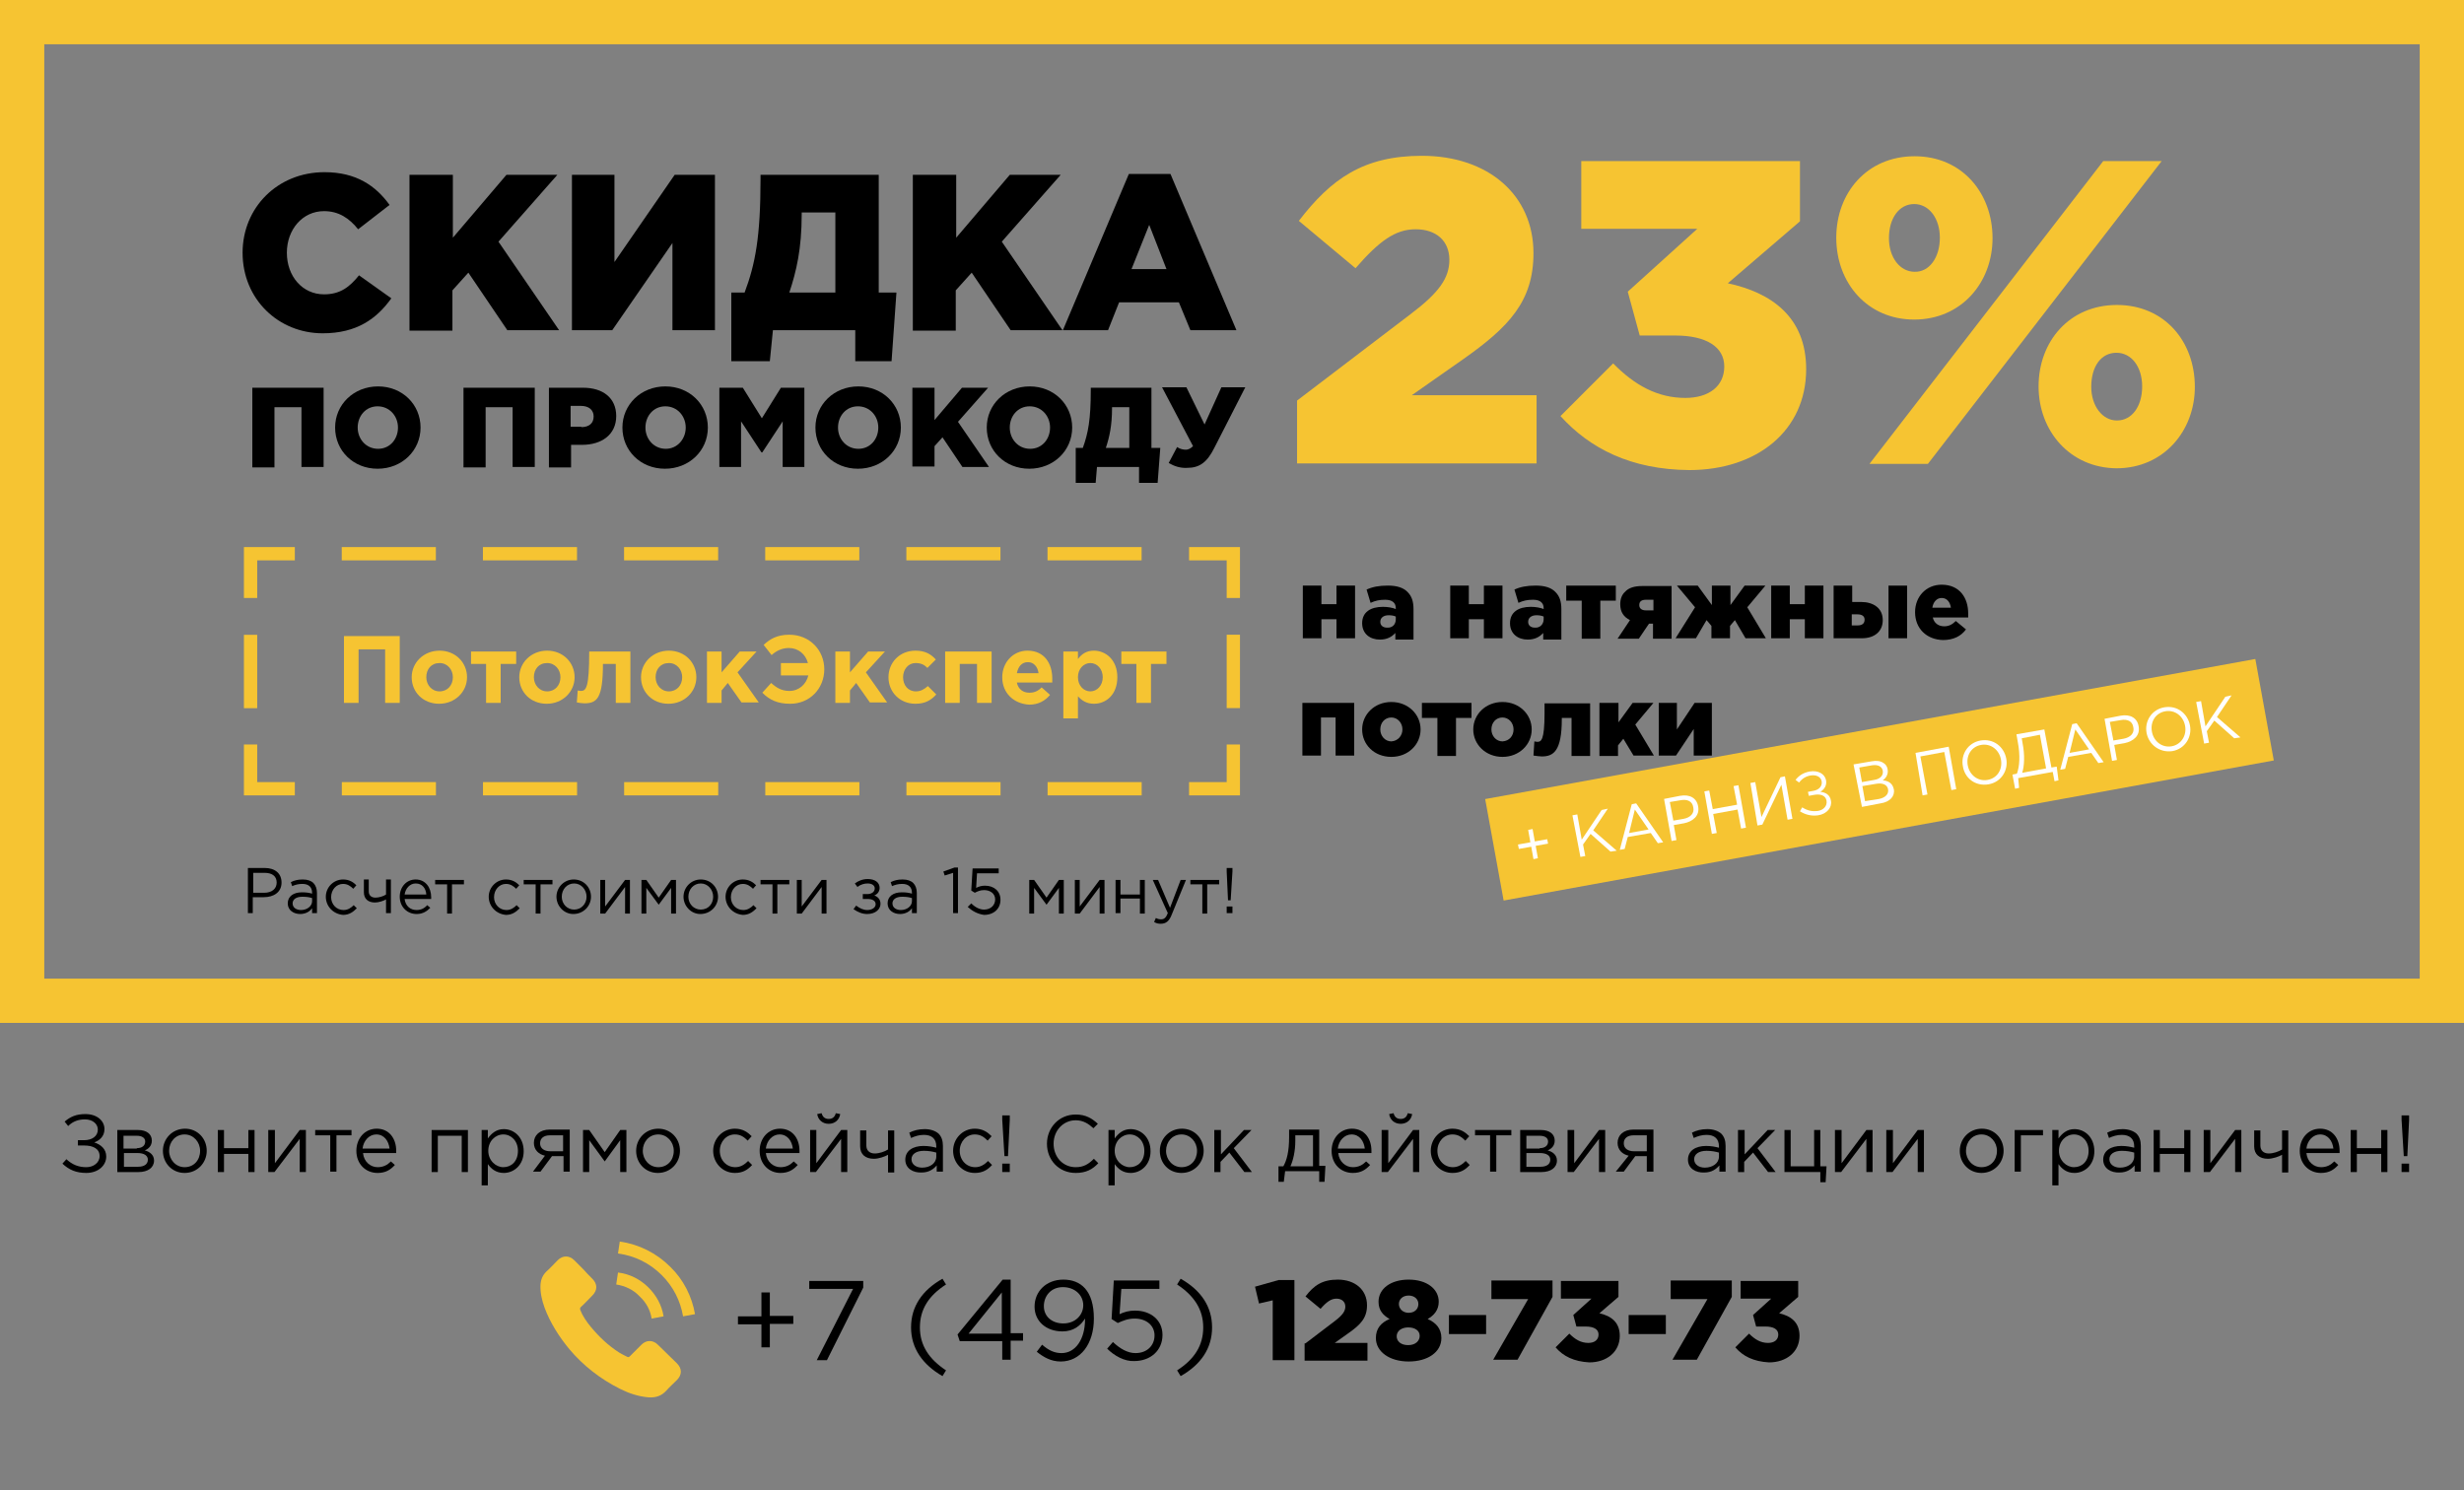 <?xml version="1.0" encoding="utf-8"?>
<!-- Generator: Adobe Illustrator 24.0.2, SVG Export Plug-In . SVG Version: 6.00 Build 0)  -->
<svg version="1.1" id="Слой_1" xmlns="http://www.w3.org/2000/svg" xmlns:xlink="http://www.w3.org/1999/xlink" x="0px" y="0px"
	 viewBox="0 0 556.6 336.7" style="enable-background:new 0 0 556.6 336.7;" xml:space="preserve">
<rect x="0" y="0" width="556.6" height="336.7" fill="#808080" stroke="none"/>
<style type="text/css">
	.st0{fill:#F6C432;}
	.st1{fill:none;stroke:#F6C432;stroke-width:3;stroke-miterlimit:10;}
	.st2{fill:none;stroke:#F6C432;stroke-width:3;stroke-miterlimit:10;stroke-dasharray:21.257,10.628;}
	.st3{fill:none;stroke:#F6C432;stroke-width:3;stroke-miterlimit:10;stroke-dasharray:16.577,8.288;}
	.st4{fill:#FFFFFF;}
	.st5{fill:none;stroke:#F6C432;stroke-width:10;stroke-miterlimit:10;}
</style>
<g>
	<path d="M54.8,57.1c0-10.2,7.9-18.2,18.5-18.2c7.2,0,11.6,3.1,14.7,7.4l-7.1,5.5c-2-2.5-4.4-4.1-7.7-4.1c-4.9,0-8.4,4.2-8.4,9.4
		c0,5.3,3.5,9.4,8.4,9.4c3.7,0,5.8-1.7,7.9-4.3l7.3,5.2c-3.3,4.6-7.8,7.9-15.5,7.9C62.9,75.3,54.8,67.6,54.8,57.1z"/>
	<path d="M92.6,39.5h9.7v14.2l12.1-14.2h11.5l-13.3,15.1l13.7,20h-11.7l-8.8-13l-3.6,4v9.1h-9.7V39.5z"/>
	<path d="M129.2,39.5h9.6v19.7l13.6-19.7h9.1v35.1h-9.6V54.9l-13.6,19.7h-9.1V39.5z"/>
	<path d="M165.1,66.1h3.1c2.4-6.4,3.6-12.5,3.6-25.7v-0.9h26.7v26.6h4l-1.1,15.5h-8.2v-7h-18.6l-0.7,7h-8.7V66.1z M188.7,66.1V48
		h-7.6v0.4c0,7.8-1.2,12.9-2.8,17.7H188.7z"/>
	<path d="M206.3,39.5h9.7v14.2l12.1-14.2h11.5l-13.3,15.1l13.7,20h-11.7l-8.8-13l-3.6,4v9.1h-9.7V39.5z"/>
	<path d="M255,39.3h9.4l14.9,35.3h-10.4l-2.6-6.3h-13.5l-2.5,6.3h-10.2L255,39.3z M263.5,60.8l-3.9-10l-4,10H263.5z"/>
</g>
<g>
	<path class="st0" d="M293,90.5l25.6-19.5c6.5-4.9,8.8-8.2,8.8-12.3c0-4.3-3-6.9-7.6-6.9s-8.2,2.6-13.6,8.8l-12.8-10.7
		c7.3-9.5,14.6-14.7,27.8-14.7c15,0,25.2,8.9,25.2,22c0,10.9-5.6,16.7-15.8,23.9l-11.7,8.2h28.2v15.4H293V90.5z"/>
	<path class="st0" d="M352.5,94l11.9-11.9c4.9,5,10.1,7.8,16.3,7.8c5.4,0,8.8-2.7,8.8-7.1s-4-7-11.1-7h-8l-2.7-9.9l15.7-14.2h-26.2
		V36.4h49.4v13.6l-16.3,14c9.8,2.1,17.7,7.6,17.7,19.4c0,13.9-11.1,22.8-26.4,22.8C368.4,106.1,359.1,101.3,352.5,94z"/>
	<path class="st0" d="M414.8,53.7c0-10.1,6.9-18.4,17.7-18.4c10.7,0,17.6,8.3,17.6,18.5c0,10.1-7.1,18.4-17.7,18.4
		C421.9,72.2,414.8,64,414.8,53.7z M475.1,36.4h13.2l-52.8,68.4h-13.2L475.1,36.4z M438.2,53.7c0-4.3-2.4-7.6-5.8-7.6
		c-3.4,0-5.7,3.2-5.7,7.7c0,4.4,2.5,7.6,5.8,7.6C435.8,61.5,438.2,58.2,438.2,53.7z M460.5,87.3c0-10.1,6.9-18.4,17.7-18.4
		c10.7,0,17.6,8.2,17.6,18.5c0,10-7.1,18.4-17.7,18.4C467.6,105.7,460.5,97.4,460.5,87.3z M483.9,87.3c0-4.4-2.4-7.6-5.8-7.6
		c-3.5,0-5.7,3.1-5.7,7.7c0,4.3,2.5,7.6,5.8,7.6C481.6,95,483.9,91.8,483.9,87.3z"/>
</g>
<g>
	<path d="M57,87.6h16.1v17.9h-5V92H62v13.6h-5V87.6z"/>
	<path d="M75.7,96.6c0-5.2,4.2-9.3,9.7-9.3s9.6,4.1,9.6,9.3c0,5.2-4.2,9.3-9.7,9.3S75.7,101.8,75.7,96.6z M89.9,96.6
		c0-2.6-1.9-4.8-4.6-4.8c-2.7,0-4.5,2.2-4.5,4.8c0,2.6,1.9,4.8,4.6,4.8C88.1,101.4,89.9,99.2,89.9,96.6z"/>
	<path d="M104.7,87.6h16.1v17.9h-5V92h-6.1v13.6h-5V87.6z"/>
	<path d="M124,87.6h7.7c4.5,0,7.5,2.3,7.5,6.4c0,4.2-3.3,6.5-7.7,6.5h-2.5v5.1h-5V87.6z M131.3,96.5c1.8,0,2.8-0.9,2.8-2.4
		c0-1.5-1.1-2.4-2.9-2.4h-2.3v4.7H131.3z"/>
	<path d="M140.6,96.6c0-5.2,4.2-9.3,9.7-9.3s9.6,4.1,9.6,9.3c0,5.2-4.2,9.3-9.7,9.3S140.6,101.8,140.6,96.6z M154.9,96.6
		c0-2.6-1.9-4.8-4.6-4.8c-2.7,0-4.5,2.2-4.5,4.8c0,2.6,1.9,4.8,4.6,4.8C153,101.4,154.9,99.2,154.9,96.6z"/>
	<path d="M162.5,87.6h5.3l4.3,6.9l4.3-6.9h5.3v17.9h-4.9V95.2l-4.6,7H172l-4.6-7v10.3h-4.9V87.6z"/>
	<path d="M184.2,96.6c0-5.2,4.2-9.3,9.7-9.3s9.6,4.1,9.6,9.3c0,5.2-4.2,9.3-9.7,9.3S184.2,101.8,184.2,96.6z M198.4,96.6
		c0-2.6-1.9-4.8-4.6-4.8c-2.7,0-4.5,2.2-4.5,4.8c0,2.6,1.9,4.8,4.6,4.8C196.6,101.4,198.4,99.2,198.4,96.6z"/>
	<path d="M206.1,87.6h5v7.3l6.2-7.3h5.9l-6.8,7.7l7,10.2h-6l-4.5-6.7l-1.8,2v4.6h-5V87.6z"/>
	<path d="M222.9,96.6c0-5.2,4.2-9.3,9.7-9.3s9.6,4.1,9.6,9.3c0,5.2-4.2,9.3-9.7,9.3S222.9,101.8,222.9,96.6z M237.2,96.6
		c0-2.6-1.9-4.8-4.6-4.8c-2.7,0-4.5,2.2-4.5,4.8c0,2.6,1.9,4.8,4.6,4.8C235.4,101.4,237.2,99.2,237.2,96.6z"/>
	<path d="M243,101.2h1.6c1.2-3.3,1.8-6.4,1.8-13.1v-0.5h13.7v13.6h2l-0.6,7.9h-4.2v-3.6h-9.5l-0.3,3.6H243V101.2z M255.1,101.2V92
		h-3.9v0.2c0,4-0.6,6.6-1.4,9H255.1z"/>
	<path d="M264,104.6l1.9-3.6c0.7,0.5,1.5,0.6,2,0.6c0.4,0,1-0.2,1.6-0.8l-7-13.3h5.5l4.1,8.4l3.8-8.4h5.4l-7,13.7
		c-1.6,3.2-3.3,4.5-6.1,4.5C266.6,105.8,265.2,105.3,264,104.6z"/>
</g>
<g>
	<path class="st0" d="M77.7,143.7h12.6v15.1h-3.3v-12.1h-6v12.1h-3.3V143.7z"/>
	<path class="st0" d="M93,153c0-3.3,2.7-6,6.3-6c3.6,0,6.2,2.7,6.2,6c0,3.3-2.7,6-6.3,6C95.6,159,93,156.4,93,153z M102.3,153
		c0-1.7-1.2-3.2-3-3.2c-1.9,0-3,1.4-3,3.2c0,1.7,1.2,3.2,3,3.2C101.1,156.2,102.3,154.8,102.3,153z"/>
	<path class="st0" d="M116.5,150h-3.4v8.8h-3.3V150h-3.4v-2.8h10.2V150z"/>
	<path class="st0" d="M117.3,153c0-3.3,2.7-6,6.3-6c3.6,0,6.2,2.7,6.2,6c0,3.3-2.7,6-6.3,6C119.9,159,117.3,156.4,117.3,153z
		 M126.6,153c0-1.7-1.2-3.2-3-3.2c-1.9,0-3,1.4-3,3.2c0,1.7,1.2,3.2,3,3.2C125.4,156.2,126.6,154.8,126.6,153z"/>
	<path class="st0" d="M142.4,147.2v11.6h-3.3V150h-2.9c0,7.7-1.3,8.9-4.2,8.9c-0.4,0-1.2-0.1-1.7-0.2l0.2-2.7c0.1,0,0.5,0.1,0.7,0.1
		c1.2,0,1.9-0.7,1.9-8.9H142.4z"/>
	<path class="st0" d="M144.8,153c0-3.3,2.7-6,6.3-6c3.6,0,6.2,2.7,6.2,6c0,3.3-2.7,6-6.3,6C147.4,159,144.8,156.4,144.8,153z
		 M154.1,153c0-1.7-1.2-3.2-3-3.2c-1.9,0-3,1.4-3,3.2c0,1.7,1.2,3.2,3,3.2C152.9,156.2,154.1,154.8,154.1,153z"/>
	<path class="st0" d="M159.7,147.2h3.3v4.7l4.1-4.7h3.8l-4.3,4.7l4.8,6.8h-3.9l-3.1-4.4L163,156v2.8h-3.3V147.2z"/>
	<path class="st0" d="M176.3,149.8h6.2c-0.5-2-2.2-3.4-4.3-3.4c-1.5,0-2.8,0.6-3.9,1.6l-1.8-2.3c1.4-1.3,3-2.3,5.8-2.3
		c4.6,0,7.9,3.5,7.9,7.8c0,4.4-3.3,7.8-7.7,7.8c-2.9,0-4.7-0.9-6.3-2.5l2-2.2c1.2,1.1,2.4,1.8,4.1,1.8c2.2,0,3.8-1.5,4.3-3.5h-6.2
		V149.8z"/>
	<path class="st0" d="M188.7,147.2h3.3v4.7l4.1-4.7h3.8l-4.3,4.7l4.8,6.8h-3.9l-3.1-4.4L192,156v2.8h-3.3V147.2z"/>
	<path class="st0" d="M200.7,153c0-3.3,2.5-6,6.1-6c2.2,0,3.5,0.8,4.6,2l-1.9,1.9c-0.7-0.7-1.4-1.1-2.7-1.1c-1.6,0-2.8,1.4-2.8,3.2
		c0,1.8,1.1,3.2,2.9,3.2c1.1,0,1.9-0.5,2.7-1.2l1.9,1.9c-1.1,1.2-2.4,2.1-4.7,2.1C203.2,159,200.7,156.3,200.7,153z"/>
	<path class="st0" d="M224,158.8h-3.3V150h-3.9v8.8h-3.3v-11.6H224V158.8z"/>
	<path class="st0" d="M226.4,153c0-3.3,2.4-6,5.7-6c3.9,0,5.6,3,5.6,6.3c0,0.3,0,0.6,0,0.9h-8c0.3,1.5,1.4,2.3,2.8,2.3
		c1.1,0,1.9-0.3,2.8-1.2l1.9,1.7c-1.1,1.3-2.6,2.2-4.7,2.2C229,159,226.4,156.6,226.4,153z M234.6,152.1c-0.2-1.5-1.1-2.5-2.4-2.5
		c-1.4,0-2.2,1-2.5,2.5H234.6z"/>
	<path class="st0" d="M240.2,147.2h3.3v1.7c0.8-1.1,1.9-1.9,3.6-1.9c2.7,0,5.3,2.1,5.3,6c0,3.9-2.5,6-5.3,6c-1.7,0-2.8-0.8-3.6-1.7
		v5h-3.3V147.2z M249.1,153c0-1.9-1.3-3.2-2.8-3.2c-1.5,0-2.8,1.3-2.8,3.2c0,1.9,1.3,3.2,2.8,3.2C247.8,156.2,249.1,154.9,249.1,153
		z"/>
	<path class="st0" d="M263.4,150h-3.4v8.8h-3.3V150h-3.4v-2.8h10.2V150z"/>
</g>
<g>
	<g>
		<polyline class="st1" points="278.6,168.2 278.6,178.2 268.6,178.2 		"/>
		<line class="st2" x1="257.9" y1="178.2" x2="71.9" y2="178.2"/>
		<polyline class="st1" points="66.6,178.2 56.6,178.2 56.6,168.2 		"/>
		<line class="st3" x1="56.6" y1="160" x2="56.6" y2="139.2"/>
		<polyline class="st1" points="56.6,135.1 56.6,125.1 66.6,125.1 		"/>
		<line class="st2" x1="77.2" y1="125.1" x2="263.2" y2="125.1"/>
		<polyline class="st1" points="268.6,125.1 278.6,125.1 278.6,135.1 		"/>
		<line class="st3" x1="278.6" y1="143.4" x2="278.6" y2="164.1"/>
	</g>
</g>
<g>
	<path d="M294.3,132.3h4.2v4.2h3.4v-4.2h4.2v11.9h-4.2v-4.3h-3.4v4.3h-4.2V132.3z"/>
	<path d="M307.7,140.8c0-2.5,1.9-3.7,4.7-3.7c1.1,0,2.2,0.2,2.9,0.5v-0.2c0-1.2-0.8-1.9-2.4-1.9c-1.3,0-2.2,0.2-3.3,0.7l-0.9-3
		c1.3-0.6,2.8-0.9,4.8-0.9c2.1,0,3.6,0.5,4.5,1.5c0.9,0.9,1.3,2.1,1.3,3.8v6.9h-4.1V143c-0.8,0.9-1.9,1.5-3.5,1.5
		C309.5,144.5,307.7,143.2,307.7,140.8z M315.3,139.9v-0.6c-0.4-0.2-1-0.3-1.6-0.3c-1.2,0-1.9,0.6-1.9,1.5c0,0.8,0.6,1.3,1.5,1.3
		C314.5,141.9,315.3,141.1,315.3,139.9z"/>
	<path d="M327.6,132.3h4.2v4.2h3.4v-4.2h4.2v11.9h-4.2v-4.3h-3.4v4.3h-4.2V132.3z"/>
	<path d="M341.1,140.8c0-2.5,1.9-3.7,4.7-3.7c1.1,0,2.2,0.2,2.9,0.5v-0.2c0-1.2-0.8-1.9-2.4-1.9c-1.3,0-2.2,0.2-3.3,0.7l-0.9-3
		c1.3-0.6,2.8-0.9,4.8-0.9c2.1,0,3.6,0.5,4.5,1.5c0.9,0.9,1.3,2.1,1.3,3.8v6.9h-4.1V143c-0.8,0.9-1.9,1.5-3.5,1.5
		C342.9,144.5,341.1,143.2,341.1,140.8z M348.7,139.9v-0.6c-0.4-0.2-1-0.3-1.6-0.3c-1.2,0-1.9,0.6-1.9,1.5c0,0.8,0.6,1.3,1.5,1.3
		C347.8,141.9,348.7,141.1,348.7,139.9z"/>
	<path d="M357.3,135.7h-3.5v-3.4h11.2v3.4h-3.5v8.6h-4.2V135.7z"/>
	<path d="M368.2,140.1c-1.4-0.7-2.2-1.8-2.2-3.6c0-1.2,0.4-2.2,1.1-2.8c0.8-0.9,2.1-1.3,3.9-1.3h6.6v11.9h-4.2v-3.4h-0.9l-2.3,3.4
		h-4.8L368.2,140.1z M373.5,137.9v-2.4h-1.7c-1,0-1.5,0.4-1.5,1.2c0,0.8,0.6,1.2,1.5,1.2H373.5z"/>
	<path d="M382.9,137.2l-4.1-4.9h4.7l3.2,4.4v-4.4h4.2v4.4l3.2-4.4h4.7l-4.1,4.9l4.2,7h-4.6l-2.4-4.1l-1.1,1.3v2.8h-4.2v-2.8
		l-1.1-1.3l-2.4,4.1h-4.6L382.9,137.2z"/>
	<path d="M400.1,132.3h4.2v4.2h3.4v-4.2h4.2v11.9h-4.2v-4.3h-3.4v4.3h-4.2V132.3z"/>
	<path d="M414.2,132.3h4.2v3.7h2c2.8,0,4.9,1.4,4.9,4.1c0,2.6-1.9,4.1-4.7,4.1h-6.4V132.3z M419.6,141.3c1,0,1.6-0.4,1.6-1.3
		c0-0.8-0.6-1.2-1.6-1.2h-1.3v2.5H419.6z M426.6,132.3h4.2v11.9h-4.2V132.3z"/>
	<path d="M432.6,138.3c0-3.5,2.5-6.2,6-6.2c4.1,0,6,3,6,6.5c0,0.3,0,0.6,0,0.9h-8c0.3,1.3,1.3,2,2.6,2c1,0,1.8-0.4,2.6-1.2l2.3,1.9
		c-1.1,1.5-2.8,2.4-5.2,2.4C435.2,144.5,432.6,142,432.6,138.3z M440.7,137.3c-0.2-1.3-0.9-2.2-2.1-2.2c-1.1,0-1.9,0.9-2.1,2.2
		H440.7z"/>
	<path d="M294.3,158.8h11.6v11.9h-4.2v-8.6h-3.3v8.6h-4.2V158.8z"/>
	<path d="M307.7,164.8c0-3.4,2.8-6.2,6.6-6.2c3.8,0,6.6,2.8,6.6,6.2c0,3.4-2.8,6.2-6.6,6.2C310.4,171,307.7,168.2,307.7,164.8z
		 M316.8,164.8c0-1.5-1.1-2.7-2.5-2.7c-1.5,0-2.5,1.2-2.5,2.7c0,1.5,1.1,2.7,2.5,2.7C315.8,167.4,316.8,166.2,316.8,164.8z"/>
	<path d="M324.7,162.2h-3.5v-3.4h11.2v3.4h-3.5v8.6h-4.2V162.2z"/>
	<path d="M332.8,164.8c0-3.4,2.8-6.2,6.6-6.2c3.8,0,6.6,2.8,6.6,6.2c0,3.4-2.8,6.2-6.6,6.2C335.6,171,332.8,168.2,332.8,164.8z
		 M341.9,164.8c0-1.5-1.1-2.7-2.5-2.7c-1.5,0-2.5,1.2-2.5,2.7c0,1.5,1.1,2.7,2.5,2.7C341,167.4,341.9,166.2,341.9,164.8z"/>
	<path d="M346.4,170.7l0.2-3.2c0.5,0.1,0.6,0.1,0.7,0.1c0.8,0,1.6-0.3,1.6-6.4v-2.3h10.3v11.9H355v-8.6h-2.2v0.3
		c0,7.2-1.9,8.4-4.5,8.4C347.9,170.9,347,170.8,346.4,170.7z"/>
	<path d="M361.4,158.8h4.2v4.4l3.2-4.4h4.7l-4.1,4.9l4.2,7h-4.6l-2.3-3.8l-1.2,1.5v2.4h-4.2V158.8z"/>
	<path d="M374.7,158.8h4.1v6l4-6h3.9v11.9h-4.1v-6l-4,6h-3.9V158.8z"/>
</g>
<rect x="336.1" y="164.5" transform="matrix(0.984 -0.179 0.179 0.984 -24.677 78.824)" class="st0" width="176.8" height="23.3"/>
<g>
	<path class="st4" d="M345.9,191.3l-2.8,0.5l-0.2-1l2.8-0.5l-0.5-2.8l1-0.2l0.5,2.8l2.8-0.5l0.2,1l-2.8,0.5l0.5,2.8l-1,0.2
		L345.9,191.3z"/>
	<path class="st4" d="M355.2,184.2l1.1-0.2l1,5.7l4.5-6.7l1.4-0.3l-3.3,4.9l5.3,4.6l-1.4,0.2l-4.5-4l-1.7,2.4l0.5,2.6l-1.1,0.2
		L355.2,184.2z"/>
	<path class="st4" d="M368.6,181.7l1-0.2l6.1,8.8l-1.2,0.2l-1.6-2.3l-5.2,0.9l-0.7,2.7l-1.1,0.2L368.6,181.7z M372.4,187.4l-3.1-4.5
		l-1.3,5.3L372.4,187.4z"/>
	<path class="st4" d="M375.9,180.5l3.6-0.7c2.2-0.4,3.8,0.5,4.1,2.4c0.4,2.1-1.2,3.4-3.2,3.8l-2.3,0.4l0.6,3.4l-1.1,0.2L375.9,180.5
		z M380.3,185c1.6-0.3,2.5-1.3,2.2-2.6c-0.2-1.4-1.4-1.9-2.9-1.6l-2.4,0.4l0.8,4.2L380.3,185z"/>
	<path class="st4" d="M385,178.8l1.1-0.2l0.8,4.2l5.5-1l-0.8-4.2l1.1-0.2l1.7,9.6l-1.1,0.2l-0.8-4.3l-5.5,1l0.8,4.3l-1.1,0.2
		L385,178.8z"/>
	<path class="st4" d="M395.4,176.9l1.1-0.2l1.4,7.9l4.3-9l1-0.2l1.7,9.6l-1.1,0.2l-1.4-7.9l-4.3,9l-1.1,0.2L395.4,176.9z"/>
	<path class="st4" d="M406.6,183.3l0.5-0.9c1.1,0.7,2.2,1,3.6,0.8c1.2-0.2,2.1-1.1,1.9-2.3c-0.2-1.2-1.4-1.6-2.9-1.3l-1.1,0.2
		l-0.2-0.9l1.1-0.2c1.4-0.2,2.2-1.1,2-2.2c-0.2-1-1.2-1.5-2.5-1.3c-1.1,0.2-1.9,0.7-2.6,1.6l-0.8-0.6c0.8-1,1.7-1.6,3.2-1.9
		c1.9-0.3,3.4,0.5,3.7,2c0.2,1.3-0.5,2.1-1.3,2.6c1.2,0.1,2.2,0.7,2.4,2c0.3,1.5-0.9,3-2.9,3.3C409.2,184.4,407.9,184.1,406.6,183.3
		z"/>
	<path class="st4" d="M418.7,172.7l4.1-0.7c1.1-0.2,2-0.1,2.7,0.4c0.5,0.3,0.8,0.8,0.9,1.4c0.2,1.2-0.4,2-1.1,2.5
		c1.2,0.1,2.2,0.6,2.5,2c0.3,1.6-0.9,2.9-3,3.2l-4.2,0.8L418.7,172.7z M423.4,176.2c1.3-0.2,2.1-1,1.9-2.1c-0.2-0.9-1-1.4-2.4-1.2
		l-2.9,0.5l0.6,3.3L423.4,176.2z M424.5,180.5c1.4-0.3,2.2-1.1,2-2.2c-0.2-1-1.2-1.5-2.8-1.2l-3,0.5l0.6,3.4L424.5,180.5z"/>
	<path class="st4" d="M432.7,170.1l7.5-1.4l1.7,9.6l-1.1,0.2l-1.6-8.6l-5.4,1l1.6,8.6l-1.1,0.2L432.7,170.1z"/>
	<path class="st4" d="M443.4,173.1c-0.5-2.6,1.1-5.3,4-5.8c2.9-0.5,5.3,1.4,5.8,4.1c0.5,2.6-1.1,5.3-4,5.8
		C446.2,177.7,443.8,175.8,443.4,173.1z M452,171.6c-0.4-2.2-2.3-3.7-4.5-3.3s-3.4,2.4-3,4.6c0.4,2.2,2.3,3.7,4.5,3.3
		C451.2,175.8,452.4,173.8,452,171.6z"/>
	<path class="st4" d="M454.6,175l1-0.2c0.6-1.6,0.8-4.1,0.2-7.2l-0.3-1.7l6.3-1.1l1.6,8.6l1.2-0.2l0.4,3.1l-0.9,0.2l-0.4-2.1
		l-7.8,1.4l0.2,2.2l-0.9,0.2L454.6,175z M462.2,173.6l-1.4-7.6l-4.1,0.8l0.2,1.2c0.5,2.5,0.4,5.1-0.1,6.6L462.2,173.6z"/>
	<path class="st4" d="M468.1,163.6l1-0.2l6.1,8.8l-1.2,0.2l-1.6-2.3l-5.2,0.9l-0.7,2.7l-1.1,0.2L468.1,163.6z M471.9,169.3l-3.1-4.5
		l-1.3,5.3L471.9,169.3z"/>
	<path class="st4" d="M475.4,162.4l3.6-0.7c2.2-0.4,3.8,0.5,4.1,2.4c0.4,2.1-1.2,3.4-3.2,3.8l-2.3,0.4l0.6,3.4l-1.1,0.2L475.4,162.4
		z M479.7,166.9c1.6-0.3,2.5-1.3,2.2-2.6c-0.2-1.4-1.4-1.9-2.9-1.6l-2.4,0.4l0.8,4.2L479.7,166.9z"/>
	<path class="st4" d="M484.9,165.6c-0.5-2.6,1.1-5.3,4-5.8c2.9-0.5,5.3,1.4,5.8,4.1c0.5,2.6-1.1,5.3-4,5.8
		C487.8,170.1,485.4,168.2,484.9,165.6z M493.6,164c-0.4-2.2-2.3-3.7-4.5-3.3c-2.2,0.4-3.4,2.4-3,4.6c0.4,2.2,2.3,3.7,4.5,3.3
		C492.7,168.2,494,166.2,493.6,164z"/>
	<path class="st4" d="M496.1,158.6l1.1-0.2l1,5.7l4.5-6.7l1.4-0.3l-3.3,4.9l5.3,4.6l-1.4,0.2l-4.5-4l-1.7,2.4l0.5,2.6l-1.1,0.2
		L496.1,158.6z"/>
</g>
<g>
	<path d="M172,299.2h-5.3v-1.8h5.3V292h1.9v5.3h5.3v1.8h-5.3v5.3H172V299.2z"/>
	<path d="M192.7,291.2h-9.9v-1.8H195v1.5l-8.2,16.4h-2.3L192.7,291.2z"/>
	<path d="M205.8,299.9c0-4.7,2.5-8.4,7.1-11l0.8,1.3c-3.9,2.5-5.9,5.6-5.9,9.7s2.1,7.2,5.9,9.7l-0.8,1.3
		C208.4,308.3,205.8,304.6,205.8,299.9z"/>
	<path d="M226.3,303h-9.5l-0.5-1.5l10.2-12.4h1.8v12.1h2.8v1.7h-2.8v4.3h-1.9V303z M226.3,301.3v-9.3l-7.5,9.3H226.3z"/>
	<path d="M234.2,305.4l1.2-1.6c1.5,1.3,2.8,1.9,4.4,1.9c3.2,0,5.3-3.2,5.3-7.6v-0.2c-1,1.6-2.6,2.9-5.1,2.9c-3.7,0-6.3-2.3-6.3-5.6
		c0-3.4,2.6-6.1,6.5-6.1c3.9,0,6.9,2.4,6.9,8.8c0,5.7-3,9.7-7.5,9.7C237.4,307.6,235.7,306.6,234.2,305.4z M244.7,294.9
		c0-2.3-1.9-4.1-4.6-4.1s-4.3,2-4.3,4.3s1.8,3.9,4.4,3.9C243,299,244.7,297,244.7,294.9z"/>
	<path d="M250.1,304.7l1.3-1.5c1.6,1.5,3.3,2.5,5.1,2.5c2.6,0,4.3-1.7,4.3-4c0-2.2-1.8-3.8-4.5-3.8c-1.5,0-2.7,0.5-3.8,1l-1.4-0.9
		l0.5-8.7h10.3v1.9h-8.6l-0.4,5.7c1.1-0.5,2.1-0.8,3.5-0.8c3.5,0,6.2,2.1,6.2,5.5c0,3.5-2.7,5.9-6.4,5.9
		C254,307.6,251.7,306.3,250.1,304.7z"/>
	<path d="M265.9,309.6c3.9-2.5,5.9-5.6,5.9-9.7s-2.1-7.2-5.9-9.7l0.8-1.3c4.6,2.6,7.1,6.3,7.1,11s-2.5,8.4-7.1,11L265.9,309.6z"/>
	<path d="M287.4,293.8l-3,0.7l-0.9-3.8l5.3-1.5h3.6v18.1h-4.9V293.8z"/>
	<path d="M294.9,303.5l6.7-5.1c1.7-1.3,2.3-2.2,2.3-3.2c0-1.1-0.8-1.8-2-1.8c-1.2,0-2.2,0.7-3.6,2.3l-3.4-2.8
		c1.9-2.5,3.8-3.8,7.3-3.8c3.9,0,6.6,2.3,6.6,5.8c0,2.9-1.5,4.4-4.2,6.3l-3.1,2.2h7.4v4h-14.2V303.5z"/>
	<path d="M310.8,302.3c0-2.2,1.2-3.5,3.1-4.3c-1.4-0.8-2.5-1.9-2.5-3.9c0-2.9,2.7-5,6.8-5s6.8,2.1,6.8,5c0,1.9-1.1,3.1-2.5,3.9
		c1.8,0.8,3.1,2.1,3.1,4.3c0,3.2-3.1,5.3-7.4,5.3S310.8,305.4,310.8,302.3z M320.7,301.8c0-1.2-1.1-1.9-2.6-1.9s-2.6,0.8-2.6,2
		c0,1.1,0.9,2,2.6,2S320.7,302.9,320.7,301.8z M320.4,294.6c0-1-0.8-1.9-2.2-1.9s-2.2,0.9-2.2,1.9c0,1.1,0.9,2,2.2,2
		S320.4,295.8,320.4,294.6z"/>
	<path d="M327.3,297.1h8.4v4.3h-8.4V297.1z"/>
	<path d="M345.2,293.5h-8.3v-4.2h13.8v3.7l-7.9,14.2h-5.5L345.2,293.5z"/>
	<path d="M351.4,304.4l3.1-3.1c1.3,1.3,2.6,2.1,4.3,2.1c1.4,0,2.3-0.7,2.3-1.9c0-1.2-1.1-1.8-2.9-1.8h-2.1l-0.7-2.6l4.1-3.7h-6.9v-4
		h13v3.6l-4.3,3.7c2.6,0.6,4.6,2,4.6,5.1c0,3.6-2.9,6-6.9,6C355.5,307.6,353.1,306.4,351.4,304.4z"/>
	<path d="M367.9,297.1h8.4v4.3h-8.4V297.1z"/>
	<path d="M385.7,293.5h-8.3v-4.2h13.8v3.7l-7.9,14.2h-5.5L385.7,293.5z"/>
	<path d="M392,304.4l3.1-3.1c1.3,1.3,2.6,2.1,4.3,2.1c1.4,0,2.3-0.7,2.3-1.9c0-1.2-1.1-1.8-2.9-1.8h-2.1l-0.7-2.6l4.1-3.7h-6.9v-4
		h13v3.6l-4.3,3.7c2.6,0.6,4.6,2,4.6,5.1c0,3.6-2.9,6-6.9,6C396.1,307.6,393.7,306.4,392,304.4z"/>
</g>
<g>
	<g>
		<path class="st0" d="M148.6,303.8c-1.1-1.1-2.6-1.1-3.7,0c-0.9,0.9-1.7,1.7-2.6,2.6c-0.2,0.2-0.4,0.3-0.7,0.1
			c-0.6-0.3-1.2-0.6-1.7-0.9c-2.5-1.6-4.6-3.6-6.5-5.9c-0.9-1.1-1.8-2.4-2.3-3.7c-0.1-0.3-0.1-0.5,0.1-0.7c0.9-0.8,1.7-1.7,2.6-2.6
			c1.2-1.2,1.2-2.6,0-3.8c-0.7-0.7-1.4-1.4-2-2.1c-0.7-0.7-1.4-1.4-2.1-2.1c-1.1-1.1-2.6-1.1-3.7,0c-0.9,0.9-1.7,1.8-2.6,2.6
			c-0.8,0.8-1.2,1.7-1.3,2.9c-0.1,1.8,0.3,3.5,0.9,5.2c1.3,3.5,3.3,6.6,5.6,9.4c3.2,3.8,7.1,6.8,11.5,9c2,1,4.1,1.7,6.4,1.9
			c1.6,0.1,2.9-0.3,4-1.5c0.7-0.8,1.6-1.6,2.4-2.4c1.2-1.2,1.2-2.6,0-3.8C151.4,306.5,150,305.2,148.6,303.8z"/>
		<path class="st0" d="M147.2,297.9l2.7-0.5c-0.4-2.5-1.6-4.7-3.4-6.5c-1.9-1.9-4.3-3.1-6.9-3.4l-0.4,2.7c2,0.3,3.9,1.2,5.3,2.7
			C146,294.3,146.9,296,147.2,297.9z"/>
		<path class="st0" d="M151.4,286.2c-3.1-3.1-7.1-5.1-11.4-5.7l-0.4,2.7c3.8,0.5,7.2,2.2,9.9,4.9c2.6,2.6,4.2,5.8,4.8,9.3l2.7-0.5
			C156.3,292.9,154.4,289.1,151.4,286.2z"/>
	</g>
</g>
<rect x="5" y="5" class="st5" width="546.6" height="221.1"/>
<g>
	<path d="M14.1,262.9l0.9-1c1.3,1.2,2.7,1.8,4.5,1.8c1.6,0,3-1,3-2.5c0-1.7-1.5-2.4-3.5-2.4h-1.4v-1.2H19c1.8,0,3.1-0.9,3.1-2.4
		c0-1.3-1.2-2.3-2.9-2.3c-1.4,0-2.7,0.4-3.8,1.5l-0.8-1c1.3-1.1,2.6-1.7,4.7-1.7c2.6,0,4.3,1.5,4.3,3.4c0,1.7-1.2,2.6-2.3,3
		c1.5,0.5,2.7,1.5,2.7,3.2c0,2-1.8,3.7-4.5,3.7C17.2,265,15.6,264.3,14.1,262.9z"/>
	<path d="M26.6,255.3h4.6c1.9,0,3.1,0.9,3.1,2.4c0,1.2-0.8,1.9-1.6,2.2c1.1,0.3,2.1,1,2.1,2.3c0,1.6-1.4,2.6-3.5,2.6h-4.8V255.3z
		 M30.9,259.4c1.1,0,1.9-0.5,1.9-1.5c0-0.8-0.7-1.3-1.9-1.3h-3v2.9H30.9z M31.2,263.6c1.4,0,2.2-0.6,2.2-1.6c0-0.9-0.8-1.5-2.4-1.5
		h-3v3.1H31.2z"/>
	<path d="M36.8,260c0-2.7,2.1-5,5-5c2.8,0,4.9,2.2,4.9,5c0,2.7-2.1,5-5,5C38.9,265,36.8,262.8,36.8,260z M45.2,260
		c0-2-1.5-3.7-3.5-3.7c-2.1,0-3.5,1.7-3.5,3.7c0,2,1.5,3.7,3.5,3.7C43.8,263.7,45.2,262.1,45.2,260z"/>
	<path d="M49.2,255.3h1.4v4.1h5.5v-4.1h1.4v9.5h-1.4v-4.1h-5.5v4.1h-1.4V255.3z"/>
	<path d="M60.7,255.3h1.4v7.5l5.6-7.5h1.4v9.5h-1.4v-7.5l-5.7,7.5h-1.4V255.3z"/>
	<path d="M74.6,256.5h-3.4v-1.2h8.2v1.2H76v8.2h-1.4V256.5z"/>
	<path d="M80.5,260c0-2.8,1.9-5,4.6-5c2.8,0,4.4,2.2,4.4,5c0,0.1,0,0.3,0,0.5h-7.5c0.2,2,1.7,3.2,3.3,3.2c1.3,0,2.2-0.5,3-1.3
		l0.9,0.8c-1,1.1-2.1,1.8-3.9,1.8C82.6,265,80.5,263,80.5,260z M88,259.5c-0.2-1.7-1.2-3.2-3-3.2c-1.6,0-2.9,1.4-3.1,3.2H88z"/>
	<path d="M97.5,255.3h8.2v9.5h-1.4v-8.2h-5.4v8.2h-1.4V255.3z"/>
	<path d="M108.8,255.3h1.4v1.9c0.8-1.1,1.9-2.1,3.6-2.1c2.3,0,4.5,1.8,4.5,5c0,3.1-2.2,4.9-4.5,4.9c-1.8,0-2.9-1-3.6-2v4.8h-1.4
		V255.3z M117,260c0-2.2-1.5-3.7-3.3-3.7c-1.8,0-3.4,1.5-3.4,3.7c0,2.2,1.7,3.7,3.4,3.7C115.5,263.7,117,262.4,117,260z"/>
	<path d="M123.1,261.1c-1.4-0.3-2.5-1.3-2.5-2.9c0-1.7,1.3-3,3.6-3h4.5v9.5h-1.4v-3.5h-2.6c-0.9,1.2-1.7,2.3-2.6,3.5h-1.7
		L123.1,261.1z M127.2,260.1v-3.6h-3c-1.4,0-2.2,0.7-2.2,1.8c0,1.2,1,1.8,2.3,1.8H127.2z"/>
	<path d="M131.8,255.3h1.3l3.5,5l3.5-5h1.4v9.5h-1.4v-7.2l-3.5,4.8l-3.5-4.8v7.2h-1.4V255.3z"/>
	<path d="M143.7,260c0-2.7,2.1-5,5-5c2.8,0,4.9,2.2,4.9,5c0,2.7-2.1,5-5,5C145.8,265,143.7,262.8,143.7,260z M152.2,260
		c0-2-1.5-3.7-3.5-3.7c-2.1,0-3.5,1.7-3.5,3.7c0,2,1.5,3.7,3.5,3.7C150.8,263.7,152.2,262.1,152.2,260z"/>
	<path d="M161.1,260c0-2.7,2.1-5,4.9-5c1.8,0,2.9,0.8,3.8,1.7l-0.9,1c-0.8-0.8-1.6-1.4-2.9-1.4c-1.9,0-3.4,1.6-3.4,3.7
		c0,2.1,1.5,3.7,3.5,3.7c1.2,0,2.1-0.6,2.9-1.4l0.9,0.9c-1,1.1-2.1,1.8-3.9,1.8C163.2,265,161.1,262.7,161.1,260z"/>
	<path d="M171.6,260c0-2.8,1.9-5,4.6-5c2.8,0,4.4,2.2,4.4,5c0,0.1,0,0.3,0,0.5H173c0.2,2,1.7,3.2,3.3,3.2c1.3,0,2.2-0.5,3-1.3
		l0.9,0.8c-1,1.1-2.1,1.8-3.9,1.8C173.7,265,171.6,263,171.6,260z M179.1,259.5c-0.2-1.7-1.2-3.2-3-3.2c-1.6,0-2.9,1.4-3.1,3.2
		H179.1z"/>
	<path d="M183,255.3h1.4v7.5l5.6-7.5h1.4v9.5h-1.4v-7.5l-5.7,7.5H183V255.3z M184.6,251.7l1-0.2c0.2,0.8,0.7,1.3,1.6,1.3
		s1.4-0.5,1.6-1.3l1,0.2c-0.2,1.3-1.2,2.2-2.6,2.2C185.8,253.9,184.8,253,184.6,251.7z"/>
	<path d="M200.6,260.9c-0.7,0.4-2.1,0.9-3.2,0.9c-1.9,0-3.1-1-3.1-2.8v-3.6h1.4v3.4c0,1.1,0.7,1.8,1.9,1.8c1,0,2.2-0.4,3-0.9v-4.3
		h1.4v9.5h-1.4V260.9z"/>
	<path d="M204.5,262c0-2,1.7-3.1,4.1-3.1c1.2,0,2.1,0.2,2.9,0.4V259c0-1.7-1-2.6-2.8-2.6c-1.1,0-2,0.3-2.9,0.7l-0.4-1.2
		c1-0.5,2.1-0.8,3.5-0.8c1.3,0,2.4,0.4,3.1,1c0.7,0.7,1,1.6,1,2.8v5.8h-1.4v-1.4c-0.7,0.8-1.7,1.6-3.4,1.6
		C206.3,265,204.5,264,204.5,262z M211.5,261.3v-0.9c-0.7-0.2-1.6-0.4-2.8-0.4c-1.8,0-2.8,0.8-2.8,1.9c0,1.2,1.1,1.9,2.4,1.9
		C210.1,263.8,211.5,262.8,211.5,261.3z"/>
	<path d="M215.3,260c0-2.7,2.1-5,4.9-5c1.8,0,2.9,0.8,3.8,1.7l-0.9,1c-0.8-0.8-1.6-1.4-2.9-1.4c-1.9,0-3.4,1.6-3.4,3.7
		c0,2.1,1.5,3.7,3.5,3.7c1.2,0,2.1-0.6,2.9-1.4l0.9,0.9c-1,1.1-2.1,1.8-3.9,1.8C217.4,265,215.3,262.7,215.3,260z"/>
	<path d="M226.4,262.9h1.7v1.9h-1.7V262.9z M226.4,253v-1h1.7v1l-0.4,8.2h-0.8L226.4,253z"/>
	<path d="M236.5,258.4c0-3.6,2.7-6.6,6.5-6.6c2.3,0,3.7,0.9,5,2.1l-1,1c-1.1-1-2.3-1.8-4-1.8c-2.8,0-5,2.3-5,5.3c0,3,2.1,5.3,5,5.3
		c1.8,0,2.9-0.7,4.1-1.9l1,1c-1.3,1.4-2.8,2.2-5.1,2.2C239.2,265,236.5,262.1,236.5,258.4z"/>
	<path d="M250.4,255.3h1.4v1.9c0.8-1.1,1.9-2.1,3.6-2.1c2.3,0,4.5,1.8,4.5,5c0,3.1-2.2,4.9-4.5,4.9c-1.8,0-2.9-1-3.6-2v4.8h-1.4
		V255.3z M258.5,260c0-2.2-1.5-3.7-3.3-3.7c-1.8,0-3.4,1.5-3.4,3.7c0,2.2,1.7,3.7,3.4,3.7C257,263.7,258.5,262.4,258.5,260z"/>
	<path d="M262,260c0-2.7,2.1-5,5-5c2.8,0,4.9,2.2,4.9,5c0,2.7-2.1,5-5,5C264,265,262,262.8,262,260z M270.4,260c0-2-1.5-3.7-3.5-3.7
		c-2.1,0-3.5,1.7-3.5,3.7c0,2,1.5,3.7,3.5,3.7C269,263.7,270.4,262.1,270.4,260z"/>
	<path d="M274.4,255.3h1.4v5.5l5.2-5.5h1.7l-4,4.1l4.1,5.4h-1.7l-3.4-4.4l-2,2.1v2.3h-1.4V255.3z"/>
	<path d="M288.9,263.5h1c0.8-1.4,1.3-3.4,1.3-6.6v-1.7h6.8v8.2h1.4l-0.2,3.6H298v-2.4h-7.7l-0.3,2.4h-1.2V263.5z M296.6,263.5v-7h-4
		v1.3c0,2.3-0.5,4.4-1.1,5.7H296.6z"/>
	<path d="M300.8,260c0-2.8,1.9-5,4.6-5c2.8,0,4.4,2.2,4.4,5c0,0.1,0,0.3,0,0.5h-7.5c0.2,2,1.7,3.2,3.3,3.2c1.3,0,2.2-0.5,3-1.3
		l0.9,0.8c-1,1.1-2.1,1.8-3.9,1.8C302.9,265,300.8,263,300.8,260z M308.3,259.5c-0.2-1.7-1.2-3.2-3-3.2c-1.6,0-2.9,1.4-3.1,3.2
		H308.3z"/>
	<path d="M312.2,255.3h1.4v7.5l5.6-7.5h1.4v9.5h-1.4v-7.5l-5.7,7.5h-1.4V255.3z M313.8,251.7l1-0.2c0.2,0.8,0.7,1.3,1.6,1.3
		s1.4-0.5,1.6-1.3l1,0.2c-0.2,1.3-1.2,2.2-2.6,2.2C315,253.9,314,253,313.8,251.7z"/>
	<path d="M323.2,260c0-2.7,2.1-5,4.9-5c1.8,0,2.9,0.8,3.8,1.7l-0.9,1c-0.8-0.8-1.6-1.4-2.9-1.4c-1.9,0-3.4,1.6-3.4,3.7
		c0,2.1,1.5,3.7,3.5,3.7c1.2,0,2.1-0.6,2.9-1.4l0.9,0.9c-1,1.1-2.1,1.8-3.9,1.8C325.3,265,323.2,262.7,323.2,260z"/>
	<path d="M336.6,256.5h-3.4v-1.2h8.2v1.2H338v8.2h-1.4V256.5z"/>
	<path d="M343.5,255.3h4.6c1.9,0,3.1,0.9,3.1,2.4c0,1.2-0.8,1.9-1.6,2.2c1.1,0.3,2.1,1,2.1,2.3c0,1.6-1.4,2.6-3.5,2.6h-4.8V255.3z
		 M347.8,259.4c1.1,0,1.9-0.5,1.9-1.5c0-0.8-0.7-1.3-1.9-1.3h-3v2.9H347.8z M348,263.6c1.4,0,2.2-0.6,2.2-1.6c0-0.9-0.8-1.5-2.4-1.5
		h-3v3.1H348z"/>
	<path d="M354.2,255.3h1.4v7.5l5.6-7.5h1.4v9.5h-1.4v-7.5l-5.7,7.5h-1.4V255.3z"/>
	<path d="M367.9,261.1c-1.4-0.3-2.5-1.3-2.5-2.9c0-1.7,1.3-3,3.6-3h4.5v9.5H372v-3.5h-2.6c-0.9,1.2-1.7,2.3-2.6,3.5H365L367.9,261.1
		z M372,260.1v-3.6h-3c-1.4,0-2.2,0.7-2.2,1.8c0,1.2,1,1.8,2.3,1.8H372z"/>
	<path d="M381.3,262c0-2,1.7-3.1,4.1-3.1c1.2,0,2.1,0.2,2.9,0.4V259c0-1.7-1-2.6-2.8-2.6c-1.1,0-2,0.3-2.9,0.7l-0.4-1.2
		c1-0.5,2.1-0.8,3.5-0.8c1.3,0,2.4,0.4,3.1,1c0.7,0.7,1,1.6,1,2.8v5.8h-1.4v-1.4c-0.7,0.8-1.7,1.6-3.4,1.6
		C383.1,265,381.3,264,381.3,262z M388.3,261.3v-0.9c-0.7-0.2-1.6-0.4-2.8-0.4c-1.8,0-2.8,0.8-2.8,1.9c0,1.2,1.1,1.9,2.4,1.9
		C386.9,263.8,388.3,262.8,388.3,261.3z"/>
	<path d="M392.7,255.3h1.4v5.5l5.2-5.5h1.7l-4,4.1l4.1,5.4h-1.7l-3.4-4.4l-2,2.1v2.3h-1.4V255.3z"/>
	<path d="M411.3,264.8h-8.2v-9.5h1.4v8.2h5.3v-8.2h1.4v8.2h1.4l-0.2,3.6h-1.2V264.8z"/>
	<path d="M414.6,255.3h1.4v7.5l5.6-7.5h1.4v9.5h-1.4v-7.5l-5.7,7.5h-1.4V255.3z"/>
	<path d="M426.2,255.3h1.4v7.5l5.6-7.5h1.4v9.5h-1.4v-7.5l-5.7,7.5h-1.4V255.3z"/>
	<path d="M442.7,260c0-2.7,2.1-5,5-5c2.8,0,4.9,2.2,4.9,5c0,2.7-2.1,5-5,5C444.8,265,442.7,262.8,442.7,260z M451.1,260
		c0-2-1.5-3.7-3.5-3.7c-2.1,0-3.5,1.7-3.5,3.7c0,2,1.5,3.7,3.5,3.7C449.7,263.7,451.1,262.1,451.1,260z"/>
	<path d="M455.1,255.3h6.4v1.2h-5v8.2h-1.4V255.3z"/>
	<path d="M463.6,255.3h1.4v1.9c0.8-1.1,1.9-2.1,3.6-2.1c2.3,0,4.5,1.8,4.5,5c0,3.1-2.2,4.9-4.5,4.9c-1.8,0-2.9-1-3.6-2v4.8h-1.4
		V255.3z M471.8,260c0-2.2-1.5-3.7-3.3-3.7c-1.8,0-3.4,1.5-3.4,3.7c0,2.2,1.7,3.7,3.4,3.7C470.3,263.7,471.8,262.4,471.8,260z"/>
	<path d="M475.1,262c0-2,1.7-3.1,4.1-3.1c1.2,0,2.1,0.2,2.9,0.4V259c0-1.7-1-2.6-2.8-2.6c-1.1,0-2,0.3-2.9,0.7l-0.4-1.2
		c1-0.5,2.1-0.8,3.5-0.8c1.3,0,2.4,0.4,3.1,1c0.7,0.7,1,1.6,1,2.8v5.8h-1.4v-1.4c-0.7,0.8-1.7,1.6-3.4,1.6
		C476.9,265,475.1,264,475.1,262z M482.1,261.3v-0.9c-0.7-0.2-1.6-0.4-2.8-0.4c-1.8,0-2.8,0.8-2.8,1.9c0,1.2,1.1,1.9,2.4,1.9
		C480.7,263.8,482.1,262.8,482.1,261.3z"/>
	<path d="M486.5,255.3h1.4v4.1h5.5v-4.1h1.4v9.5h-1.4v-4.1h-5.5v4.1h-1.4V255.3z"/>
	<path d="M497.9,255.3h1.4v7.5l5.6-7.5h1.4v9.5h-1.4v-7.5l-5.7,7.5h-1.4V255.3z"/>
	<path d="M515.5,260.9c-0.7,0.4-2.1,0.9-3.2,0.9c-1.9,0-3.1-1-3.1-2.8v-3.6h1.4v3.4c0,1.1,0.7,1.8,1.9,1.8c1,0,2.2-0.4,3-0.9v-4.3
		h1.4v9.5h-1.4V260.9z"/>
	<path d="M519.5,260c0-2.8,1.9-5,4.6-5c2.8,0,4.4,2.2,4.4,5c0,0.1,0,0.3,0,0.5h-7.5c0.2,2,1.7,3.2,3.3,3.2c1.3,0,2.2-0.5,3-1.3
		l0.9,0.8c-1,1.1-2.1,1.8-3.9,1.8C521.6,265,519.5,263,519.5,260z M527.1,259.5c-0.2-1.7-1.2-3.2-3-3.2c-1.6,0-2.9,1.4-3.1,3.2
		H527.1z"/>
	<path d="M531,255.3h1.4v4.1h5.5v-4.1h1.4v9.5h-1.4v-4.1h-5.5v4.1H531V255.3z"/>
	<path d="M542.5,262.9h1.7v1.9h-1.7V262.9z M542.5,253v-1h1.7v1l-0.4,8.2h-0.8L542.5,253z"/>
</g>
<g>
	<path d="M56,196.1h3.8c2.3,0,3.8,1.2,3.8,3.3c0,2.2-1.8,3.3-4,3.3h-2.5v3.6H56V196.1z M59.7,201.7c1.7,0,2.8-0.9,2.8-2.3
		c0-1.5-1.1-2.2-2.7-2.2h-2.6v4.5H59.7z"/>
	<path d="M65,204.1c0-1.6,1.3-2.5,3.2-2.5c1,0,1.6,0.1,2.3,0.3v-0.2c0-1.3-0.8-2-2.2-2c-0.9,0-1.6,0.2-2.3,0.5l-0.3-0.9
		c0.8-0.4,1.6-0.6,2.7-0.6c1.1,0,1.9,0.3,2.4,0.8c0.5,0.5,0.8,1.3,0.8,2.2v4.6h-1.1v-1.1c-0.5,0.7-1.4,1.3-2.7,1.3
		C66.4,206.5,65,205.7,65,204.1z M70.5,203.6v-0.7c-0.6-0.2-1.3-0.3-2.2-0.3c-1.4,0-2.2,0.6-2.2,1.5c0,1,0.9,1.5,1.9,1.5
		C69.4,205.6,70.5,204.7,70.5,203.6z"/>
	<path d="M73.6,202.6c0-2.1,1.7-3.9,3.9-3.9c1.4,0,2.3,0.6,3,1.3l-0.7,0.8c-0.6-0.6-1.3-1.1-2.3-1.1c-1.5,0-2.7,1.3-2.7,3
		c0,1.6,1.2,2.9,2.8,2.9c1,0,1.7-0.5,2.3-1.1l0.7,0.7c-0.8,0.8-1.7,1.5-3.1,1.5C75.2,206.5,73.6,204.7,73.6,202.6z"/>
	<path d="M87.2,203.2c-0.5,0.3-1.6,0.7-2.5,0.7c-1.5,0-2.5-0.8-2.5-2.3v-2.9h1.1v2.7c0,0.9,0.6,1.4,1.5,1.4c0.8,0,1.8-0.3,2.4-0.7
		v-3.4h1.1v7.6h-1.1V203.2z"/>
	<path d="M90.3,202.6c0-2.2,1.5-3.9,3.6-3.9c2.2,0,3.5,1.8,3.5,4c0,0.1,0,0.2,0,0.4h-6c0.2,1.6,1.3,2.5,2.7,2.5c1,0,1.8-0.4,2.4-1.1
		l0.7,0.6c-0.8,0.8-1.7,1.4-3.1,1.4C92,206.5,90.3,204.9,90.3,202.6z M96.3,202.1c-0.1-1.4-0.9-2.5-2.4-2.5c-1.3,0-2.3,1.1-2.5,2.5
		H96.3z"/>
	<path d="M101,199.8h-2.7v-1h6.5v1h-2.7v6.6H101V199.8z"/>
	<path d="M110.4,202.6c0-2.1,1.7-3.9,3.9-3.9c1.4,0,2.3,0.6,3,1.3l-0.7,0.8c-0.6-0.6-1.3-1.1-2.3-1.1c-1.5,0-2.7,1.3-2.7,3
		c0,1.6,1.2,2.9,2.8,2.9c1,0,1.7-0.5,2.3-1.1l0.7,0.7c-0.8,0.8-1.7,1.5-3.1,1.5C112,206.5,110.4,204.7,110.4,202.6z"/>
	<path d="M121,199.8h-2.7v-1h6.5v1h-2.7v6.6H121V199.8z"/>
	<path d="M125.7,202.6c0-2.1,1.7-3.9,3.9-3.9c2.3,0,3.9,1.8,3.9,3.9c0,2.1-1.7,3.9-4,3.9C127.4,206.5,125.7,204.7,125.7,202.6z
		 M132.5,202.6c0-1.6-1.2-3-2.8-3c-1.6,0-2.8,1.3-2.8,3c0,1.6,1.2,2.9,2.8,2.9C131.3,205.5,132.5,204.2,132.5,202.6z"/>
	<path d="M135.6,198.8h1.1v6l4.5-6h1.1v7.6h-1.1v-6l-4.5,6h-1.1V198.8z"/>
	<path d="M144.9,198.8h1.1l2.8,4l2.8-4h1.1v7.6h-1.1v-5.8l-2.8,3.8l-2.8-3.8v5.8h-1.1V198.8z"/>
	<path d="M154.4,202.6c0-2.1,1.7-3.9,3.9-3.9c2.3,0,3.9,1.8,3.9,3.9c0,2.1-1.7,3.9-4,3.9C156.1,206.5,154.4,204.7,154.4,202.6z
		 M161.1,202.6c0-1.6-1.2-3-2.8-3c-1.6,0-2.8,1.3-2.8,3c0,1.6,1.2,2.9,2.8,2.9C160,205.5,161.1,204.2,161.1,202.6z"/>
	<path d="M163.9,202.6c0-2.1,1.7-3.9,3.9-3.9c1.4,0,2.3,0.6,3,1.3l-0.7,0.8c-0.6-0.6-1.3-1.1-2.3-1.1c-1.5,0-2.7,1.3-2.7,3
		c0,1.6,1.2,2.9,2.8,2.9c1,0,1.7-0.5,2.3-1.1l0.7,0.7c-0.8,0.8-1.7,1.5-3.1,1.5C165.5,206.5,163.9,204.7,163.9,202.6z"/>
	<path d="M174.5,199.8h-2.7v-1h6.5v1h-2.7v6.6h-1.1V199.8z"/>
	<path d="M180,198.8h1.1v6l4.5-6h1.1v7.6h-1.1v-6l-4.5,6H180V198.8z"/>
	<path d="M192.8,205.4l0.6-0.8c0.8,0.6,1.6,1,2.5,1c1,0,1.9-0.5,1.9-1.3c0-0.8-0.7-1.2-1.9-1.2h-1V202h1c1,0,1.7-0.5,1.7-1.3
		c0-0.7-0.7-1.1-1.6-1.1c-0.7,0-1.6,0.2-2.3,0.8l-0.6-0.8c0.8-0.6,1.8-1,2.9-1c1.7,0,2.7,0.8,2.7,2c0,0.9-0.6,1.5-1.2,1.7
		c0.8,0.3,1.4,0.9,1.4,1.9c0,1.2-1.1,2.3-3,2.3C194.8,206.5,193.8,206.1,192.8,205.4z"/>
	<path d="M200.5,204.1c0-1.6,1.3-2.5,3.2-2.5c1,0,1.6,0.1,2.3,0.3v-0.2c0-1.3-0.8-2-2.2-2c-0.9,0-1.6,0.2-2.3,0.5l-0.3-0.9
		c0.8-0.4,1.6-0.6,2.7-0.6c1.1,0,1.9,0.3,2.4,0.8c0.5,0.5,0.8,1.3,0.8,2.2v4.6H206v-1.1c-0.5,0.7-1.4,1.3-2.7,1.3
		C201.9,206.5,200.5,205.7,200.5,204.1z M206,203.6v-0.7c-0.6-0.2-1.3-0.3-2.2-0.3c-1.4,0-2.2,0.6-2.2,1.5c0,1,0.9,1.5,1.9,1.5
		C204.9,205.6,206,204.7,206,203.6z"/>
	<path d="M215.3,197.2l-1.9,0.6l-0.3-0.9l2.5-0.9h0.8v10.3h-1.1V197.2z"/>
	<path d="M218.6,204.9l0.8-0.8c0.9,0.9,1.9,1.4,2.9,1.4c1.5,0,2.5-1,2.5-2.3c0-1.3-1.1-2.1-2.5-2.1c-0.9,0-1.5,0.3-2.1,0.6l-0.8-0.5
		l0.3-5h5.9v1.1h-4.9l-0.2,3.3c0.6-0.3,1.2-0.5,2-0.5c2,0,3.5,1.2,3.5,3.2c0,2-1.5,3.4-3.7,3.4C220.8,206.5,219.6,205.8,218.6,204.9
		z"/>
	<path d="M232.5,198.8h1.1l2.8,4l2.8-4h1.1v7.6h-1.1v-5.8l-2.8,3.8l-2.8-3.8v5.8h-1.1V198.8z"/>
	<path d="M242.8,198.8h1.1v6l4.5-6h1.1v7.6h-1.1v-6l-4.5,6h-1.1V198.8z"/>
	<path d="M252,198.8h1.1v3.3h4.4v-3.3h1.1v7.6h-1.1V203h-4.4v3.3H252V198.8z"/>
	<path d="M260.7,208.3l0.4-0.9c0.4,0.2,0.7,0.3,1.2,0.3c0.7,0,1.1-0.4,1.5-1.4l-3.4-7.5h1.2l2.7,6.3l2.4-6.3h1.2l-3.2,7.8
		c-0.6,1.6-1.4,2.1-2.5,2.1C261.6,208.7,261.2,208.6,260.7,208.3z"/>
	<path d="M271.6,199.8h-2.7v-1h6.5v1h-2.7v6.6h-1.1V199.8z"/>
	<path d="M277.1,204.8h1.3v1.5h-1.3V204.8z M277.1,196.9v-0.8h1.3v0.8l-0.4,6.5h-0.6L277.1,196.9z"/>
</g>
</svg>
